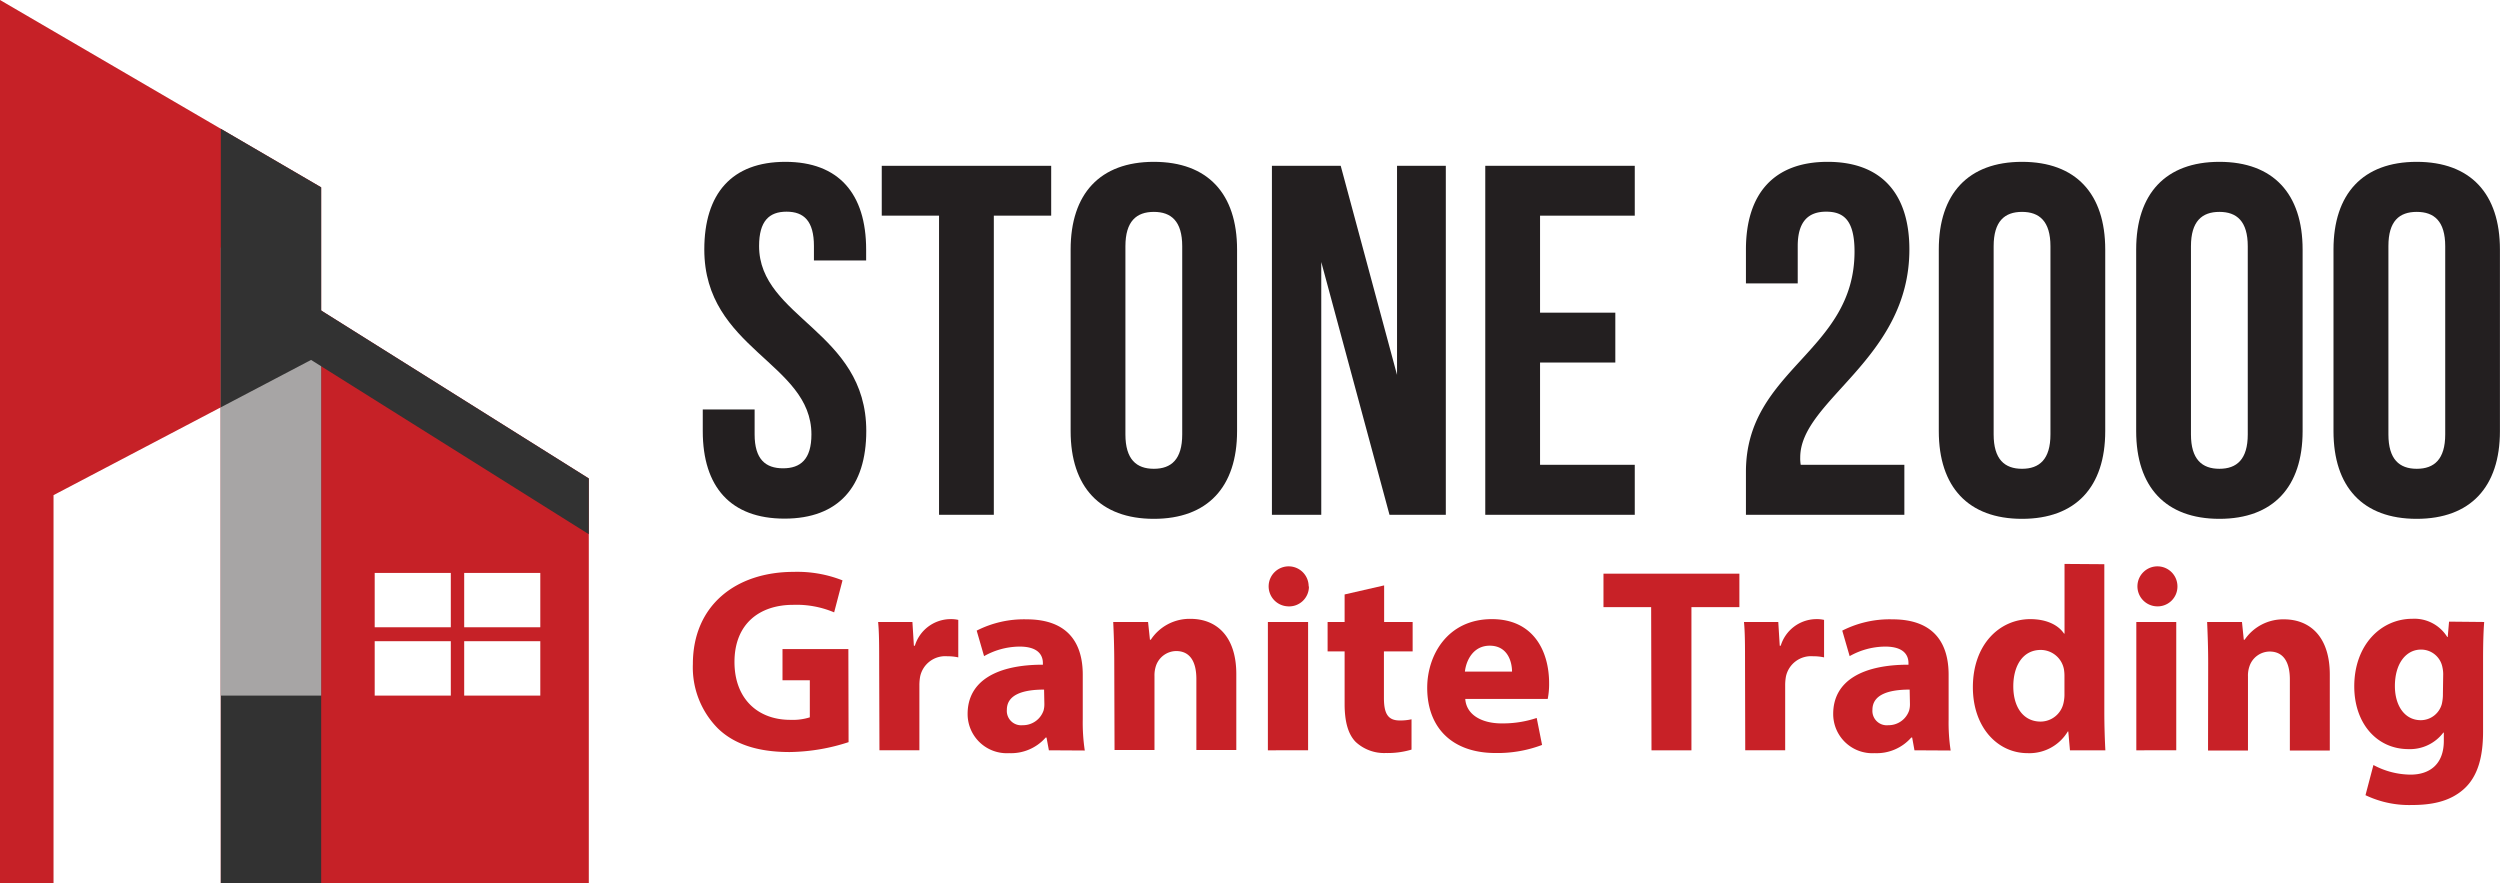 <svg xmlns="http://www.w3.org/2000/svg" viewBox="0 0 358.69 126.72"><path d="M32,40.66v91.2H84.8V73.79Zm33,64.28H54.08v-7.8H65Zm0-9.8H54.08v-7.8H65Zm12.84,9.8H66.92v-7.8H77.84Zm0-9.8H66.92v-7.8H77.84Z" transform="translate(-0.32 -5.14)" fill="#c62127"/><polygon points="0 0 0 126.72 7.68 126.72 7.68 71.04 46.08 50.88 46.08 26.88 0 0" fill="#c62127"/><polygon points="46.08 44.55 31.68 35.52 31.68 126.72 46.08 126.72 46.08 44.55" fill="#323232"/><polygon points="46.08 99.8 46.08 44.55 31.68 35.52 31.68 99.8 46.08 99.8" fill="#a7a5a5"/><polygon points="84.48 68.65 46.08 44.55 46.08 26.88 31.68 18.48 31.68 35.52 31.68 43.52 31.68 58.44 44.63 51.64 84.48 76.65 84.48 68.65" fill="#323232"/><path d="M113,28.36c7.65,0,11.59,4.57,11.59,12.58v1.57H117.1V40.44c0-3.58-1.43-4.93-3.93-4.93s-3.94,1.35-3.94,4.93c0,10.3,15.38,12.23,15.38,26.53,0,8-4,12.58-11.73,12.58S101.15,75,101.15,67V63.89h7.44v3.58c0,3.57,1.57,4.86,4.08,4.86s4.07-1.29,4.07-4.86c0-10.3-15.37-12.23-15.37-26.53C101.37,32.93,105.3,28.36,113,28.36Z" transform="translate(-0.32 -5.14)" fill="#231f20"/><path d="M126.83,28.93h24.31v7.15h-8.23V79h-7.86V36.08h-8.22Z" transform="translate(-0.32 -5.14)" fill="#231f20"/><path d="M153.93,40.94c0-8,4.21-12.58,11.94-12.58s11.94,4.57,11.94,12.58V67c0,8-4.22,12.58-11.94,12.58S153.93,75,153.93,67Zm7.86,26.53c0,3.57,1.57,4.93,4.08,4.93s4.07-1.36,4.07-4.93v-27c0-3.58-1.57-4.93-4.07-4.93s-4.08,1.35-4.08,4.93Z" transform="translate(-0.32 -5.14)" fill="#231f20"/><path d="M189.89,42.73V79h-7.08V28.93h9.87l8.08,30v-30h7V79h-8.08Z" transform="translate(-0.32 -5.14)" fill="#231f20"/><path d="M221.28,50h10.8v7.15h-10.8V71.83h13.59V79H213.42V28.93h21.45v7.15H221.28Z" transform="translate(-0.32 -5.14)" fill="#231f20"/><path d="M262.33,35.51c-2.5,0-4.08,1.35-4.08,4.93V45.8h-7.43V40.94c0-8,4-12.58,11.72-12.58s11.73,4.57,11.73,12.58c0,15.73-15.66,21.59-15.66,29.82a5.55,5.55,0,0,0,.07,1.07h14.87V79H250.82V72.83c0-14.73,15.58-17.16,15.58-31.6C266.4,36.72,264.83,35.51,262.33,35.51Z" transform="translate(-0.32 -5.14)" fill="#231f20"/><path d="M278.49,40.94c0-8,4.22-12.58,11.94-12.58s11.94,4.57,11.94,12.58V67c0,8-4.22,12.58-11.94,12.58S278.49,75,278.49,67Zm7.87,26.53c0,3.57,1.57,4.93,4.07,4.93s4.08-1.36,4.08-4.93v-27c0-3.58-1.58-4.93-4.08-4.93s-4.07,1.35-4.07,4.93Z" transform="translate(-0.32 -5.14)" fill="#231f20"/><path d="M306.81,40.94c0-8,4.22-12.58,11.94-12.58s11.94,4.57,11.94,12.58V67c0,8-4.22,12.58-11.94,12.58S306.81,75,306.81,67Zm7.86,26.53c0,3.57,1.58,4.93,4.08,4.93s4.07-1.36,4.07-4.93v-27c0-3.58-1.57-4.93-4.07-4.93s-4.08,1.35-4.08,4.93Z" transform="translate(-0.32 -5.14)" fill="#231f20"/><path d="M335.12,40.94c0-8,4.22-12.58,11.94-12.58S359,32.93,359,40.94V67c0,8-4.22,12.58-11.95,12.58S335.12,75,335.12,67ZM343,67.47c0,3.57,1.57,4.93,4.07,4.93s4.08-1.36,4.08-4.93v-27c0-3.58-1.57-4.93-4.08-4.93S343,36.86,343,40.44Z" transform="translate(-0.32 -5.14)" fill="#231f20"/><path d="M122.07,111.62a28.18,28.18,0,0,1-8.46,1.42c-4.63,0-8-1.16-10.3-3.4a12.43,12.43,0,0,1-3.58-9.22c0-8.43,6.17-13.23,14.47-13.23a17.65,17.65,0,0,1,7,1.22L120,93a13.87,13.87,0,0,0-5.89-1.08c-4.78,0-8.41,2.69-8.41,8.2,0,5.23,3.3,8.3,8,8.3a8.17,8.17,0,0,0,2.81-.36v-5.32h-3.92V98.27h9.45Z" transform="translate(-0.32 -5.14)" fill="#c82127"/><path d="M126.46,100.45c0-2.7,0-4.48-.15-6.07h4.92l.21,3.41h.14a5.38,5.38,0,0,1,5-3.82,4.69,4.69,0,0,1,1.23.11v5.38a6.77,6.77,0,0,0-1.55-.16,3.68,3.68,0,0,0-3.92,2.9,7,7,0,0,0-.11,1.27v9.32h-5.73Z" transform="translate(-0.32 -5.14)" fill="#c82127"/><path d="M150.81,112.79l-.34-1.83h-.12a6.61,6.61,0,0,1-5.25,2.24,5.62,5.62,0,0,1-5.95-5.63c0-4.79,4.29-7.07,10.8-7.06v-.23c0-1-.53-2.38-3.37-2.37a10.5,10.5,0,0,0-5.07,1.37l-1.06-3.66A14.91,14.91,0,0,1,147.6,94c6.13,0,8.07,3.62,8.07,7.94v6.42a26.78,26.78,0,0,0,.29,4.46Zm-.69-8.71c-3,0-5.34.71-5.34,2.9a2.06,2.06,0,0,0,2.27,2.21,3.12,3.12,0,0,0,3-2.12,3.44,3.44,0,0,0,.11-1Z" transform="translate(-0.32 -5.14)" fill="#c82127"/><path d="M160.19,100.26c0-2.29-.07-4.23-.15-5.88h5l.27,2.55h.12a6.66,6.66,0,0,1,5.69-3c3.75,0,6.58,2.51,6.58,7.92v10.9h-5.73v-10.2c0-2.37-.84-4-2.91-4a3.11,3.11,0,0,0-2.9,2.16,4.31,4.31,0,0,0-.2,1.42v10.62h-5.73Z" transform="translate(-0.32 -5.14)" fill="#c82127"/><path d="M188.12,89.28A2.84,2.84,0,0,1,185,92.13a2.87,2.87,0,1,1,3.08-2.85Zm-5.89,23.51V94.38H188v18.41Z" transform="translate(-0.32 -5.14)" fill="#c82127"/><path d="M198.91,89.13v5.25H203V98.6h-4.12v6.67c0,2.22.55,3.24,2.26,3.24a7.23,7.23,0,0,0,1.7-.17l0,4.35a12,12,0,0,1-3.7.49,6,6,0,0,1-4.32-1.6c-1.06-1.09-1.58-2.84-1.58-5.45V98.6h-2.44V94.38h2.44V90.43Z" transform="translate(-0.32 -5.14)" fill="#c82127"/><path d="M210.55,105.42c.17,2.38,2.52,3.51,5.19,3.51a15.32,15.32,0,0,0,5.06-.78l.77,3.87a18,18,0,0,1-6.67,1.16c-6.23,0-9.81-3.63-9.81-9.36,0-4.68,2.92-9.85,9.28-9.85,6,0,8.21,4.64,8.21,9.19a11,11,0,0,1-.2,2.26Zm6.71-3.92c0-1.37-.6-3.72-3.2-3.72-2.42,0-3.4,2.2-3.56,3.72Z" transform="translate(-0.32 -5.14)" fill="#c82127"/><path d="M237.22,92.25h-6.84v-4.8h19.5v4.8H243v20.54h-5.73Z" transform="translate(-0.32 -5.14)" fill="#c82127"/><path d="M250.69,100.45c0-2.7,0-4.48-.15-6.07h4.92l.21,3.41h.14a5.38,5.38,0,0,1,5-3.82,4.65,4.65,0,0,1,1.22.11v5.38a6.71,6.71,0,0,0-1.55-.16,3.68,3.68,0,0,0-3.92,2.9,7,7,0,0,0-.11,1.27v9.32h-5.73Z" transform="translate(-0.32 -5.14)" fill="#c82127"/><path d="M275,112.79l-.33-1.83h-.13a6.6,6.6,0,0,1-5.25,2.24,5.62,5.62,0,0,1-5.95-5.63c0-4.79,4.29-7.07,10.8-7.06v-.23c0-1-.53-2.38-3.37-2.37a10.5,10.5,0,0,0-5.07,1.37l-1.06-3.66A15,15,0,0,1,271.84,94c6.12,0,8.06,3.62,8.06,7.94v6.42a26.78,26.78,0,0,0,.29,4.46Zm-.69-8.71c-3,0-5.34.71-5.34,2.9a2.06,2.06,0,0,0,2.27,2.21,3.12,3.12,0,0,0,3-2.12,3.44,3.44,0,0,0,.11-1Z" transform="translate(-0.32 -5.14)" fill="#c82127"/><path d="M302.24,86.09v21.2c0,2.09.08,4.26.15,5.5h-5.08l-.24-2.7H297a6.43,6.43,0,0,1-5.76,3.11c-4.34,0-7.86-3.73-7.86-9.45,0-6.18,3.86-9.78,8.24-9.78,2.27,0,4,.81,4.84,2.08h.07v-10Zm-5.72,16.1a6,6,0,0,0-.07-1,3.4,3.4,0,0,0-3.32-2.8c-2.62,0-3.95,2.32-3.95,5.22,0,3.1,1.53,5.06,3.91,5.06a3.38,3.38,0,0,0,3.31-2.74,5.42,5.42,0,0,0,.12-1.3Z" transform="translate(-0.32 -5.14)" fill="#c82127"/><path d="M312.73,89.28a2.84,2.84,0,0,1-3.08,2.85,2.87,2.87,0,1,1,3.08-2.85Zm-5.9,23.51V94.38h5.73v18.41Z" transform="translate(-0.32 -5.14)" fill="#c82127"/><path d="M317.14,100.26c0-2.29-.08-4.23-.15-5.88h5l.26,2.55h.12A6.69,6.69,0,0,1,328,94c3.76,0,6.59,2.51,6.59,7.92v10.9h-5.73v-10.2c0-2.37-.85-4-2.91-4a3.09,3.09,0,0,0-2.9,2.16,4.06,4.06,0,0,0-.2,1.42v10.62h-5.73Z" transform="translate(-0.32 -5.14)" fill="#c82127"/><path d="M356.74,94.38c-.09,1.19-.16,2.75-.16,5.49v10.24c0,3.53-.71,6.43-2.79,8.27s-4.76,2.26-7.46,2.26a14.52,14.52,0,0,1-6.62-1.41l1.14-4.33a11.36,11.36,0,0,0,5.33,1.38c2.7,0,4.77-1.45,4.77-4.85v-1.18h-.07a6,6,0,0,1-5,2.37c-4.54,0-7.78-3.69-7.78-9,0-5.94,3.82-9.7,8.34-9.7a5.54,5.54,0,0,1,5,2.61h.07l.19-2.2Zm-5.88,7.5a4.39,4.39,0,0,0-.11-1,3.11,3.11,0,0,0-3.08-2.54c-2.08,0-3.74,1.91-3.74,5.24,0,2.74,1.35,4.89,3.73,4.89a3.14,3.14,0,0,0,3-2.31,6.33,6.33,0,0,0,.16-1.52Z" transform="translate(-0.32 -5.14)" fill="#c82127"/></svg>